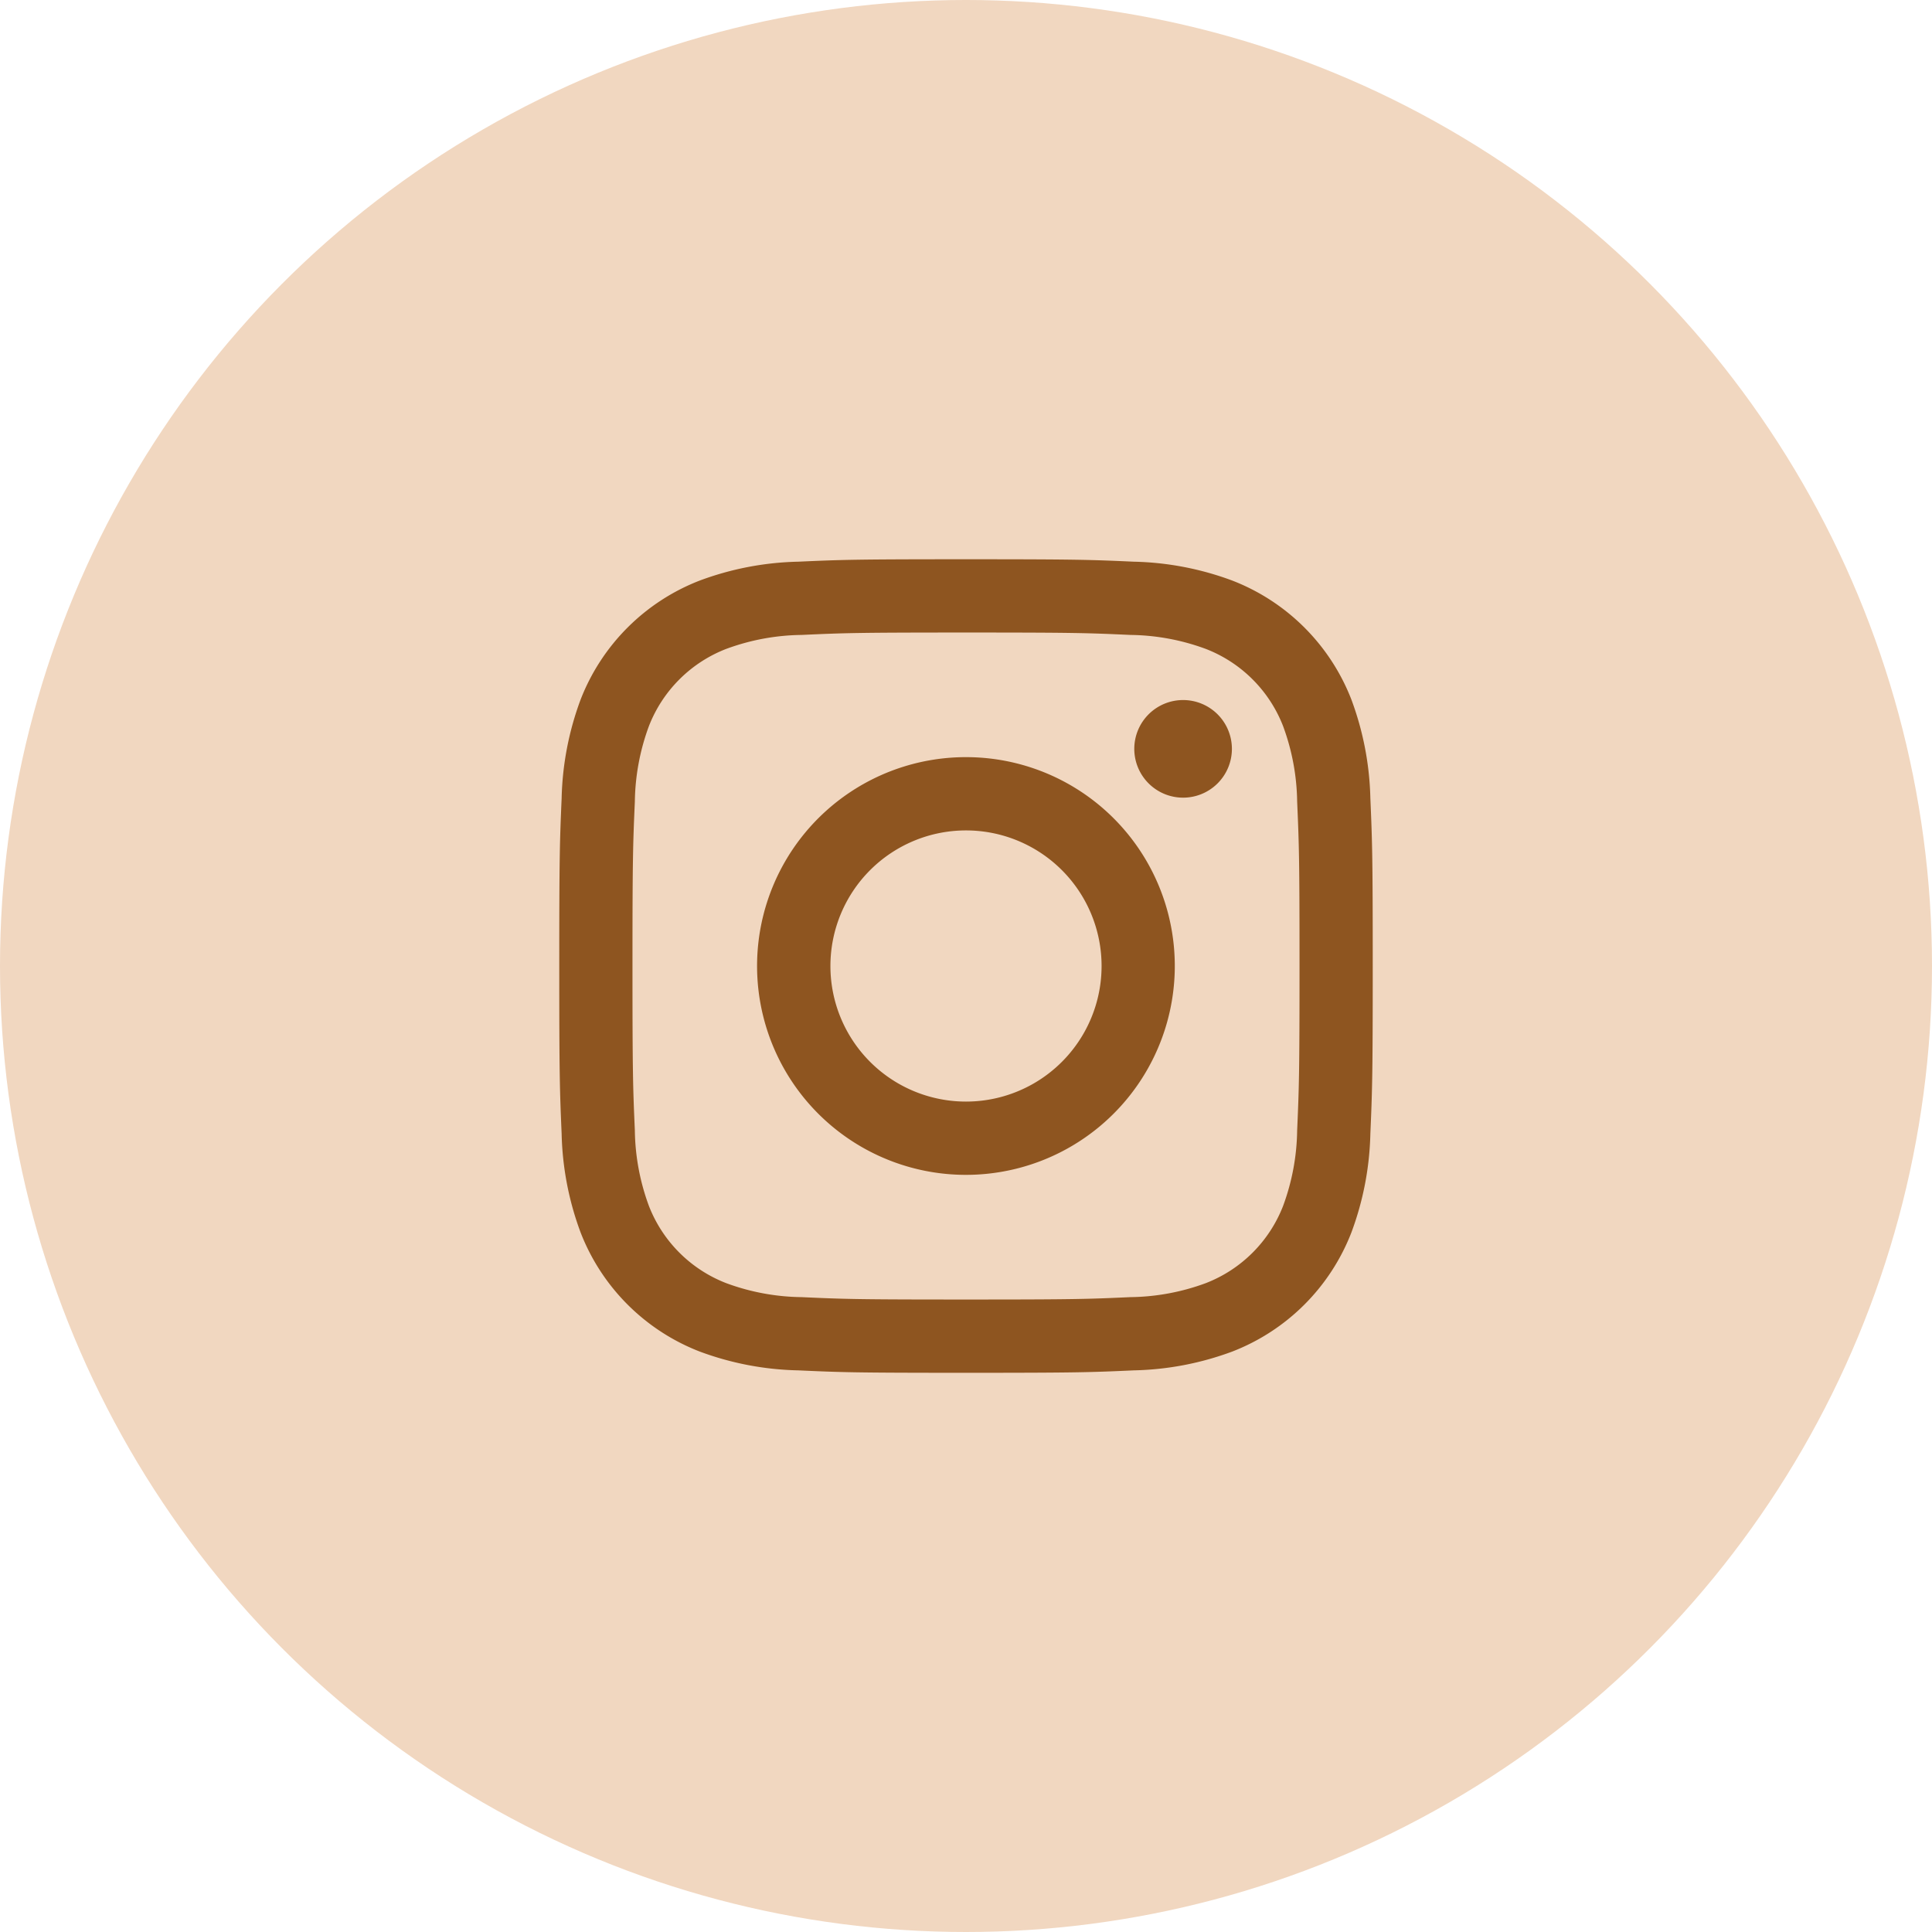 <svg id="btn_insta01.svg" xmlns="http://www.w3.org/2000/svg" width="114" height="114" viewBox="0 0 114 114">
  <defs>
    <style>
      .cls-1 {
        fill: #f1d7c0;
      }

      .cls-2 {
        fill: #8e5520;
        fill-rule: evenodd;
      }
    </style>
  </defs>
  <circle id="楕円形_3" data-name="楕円形 3" class="cls-1" cx="57" cy="57" r="57"/>
  <path id="シェイプ_770" data-name="シェイプ 770" class="cls-2" d="M1823,63c-6.52,0-7.34.027-9.9,0.143a17.688,17.688,0,0,0-5.82,1.117,12.3,12.3,0,0,0-7.02,7.018,17.808,17.808,0,0,0-1.12,5.828c-0.11,2.559-.14,3.376-0.14,9.894s0.03,7.335.14,9.9a17.789,17.789,0,0,0,1.12,5.826,12.3,12.3,0,0,0,7.02,7.021,17.673,17.673,0,0,0,5.82,1.113c2.56,0.117,3.38.144,9.9,0.144s7.34-.027,9.9-0.144a17.673,17.673,0,0,0,5.82-1.113,12.3,12.3,0,0,0,7.02-7.021,17.789,17.789,0,0,0,1.12-5.826c0.11-2.56.14-3.377,0.14-9.9s-0.03-7.336-.14-9.894a17.808,17.808,0,0,0-1.12-5.828,12.3,12.3,0,0,0-7.02-7.018,17.688,17.688,0,0,0-5.82-1.117C1830.34,63.027,1829.52,63,1823,63Zm0,4.323c6.41,0,7.17.026,9.7,0.142a13.238,13.238,0,0,1,4.45.825,7.985,7.985,0,0,1,4.56,4.555,13.318,13.318,0,0,1,.83,4.456c0.11,2.532.14,3.289,0.14,9.7s-0.03,7.167-.14,9.7a13.308,13.308,0,0,1-.83,4.457,7.985,7.985,0,0,1-4.56,4.555,13.249,13.249,0,0,1-4.45.826c-2.53.116-3.29,0.141-9.7,0.141s-7.17-.025-9.7-0.141a13.249,13.249,0,0,1-4.45-.826,7.985,7.985,0,0,1-4.56-4.555,13.308,13.308,0,0,1-.83-4.457c-0.11-2.531-.14-3.288-0.14-9.7s0.03-7.167.14-9.7a13.318,13.318,0,0,1,.83-4.456,7.985,7.985,0,0,1,4.56-4.555,13.238,13.238,0,0,1,4.45-.825C1815.83,67.349,1816.59,67.323,1823,67.323Zm0,7.353A12.324,12.324,0,1,0,1835.32,87,12.319,12.319,0,0,0,1823,74.676ZM1823,95a8,8,0,1,1,8-8A8,8,0,0,1,1823,95Zm15.69-20.81a2.88,2.88,0,1,1-2.88-2.883A2.88,2.88,0,0,1,1838.69,74.189Z" transform="translate(-1766 -30)"/>
</svg>
